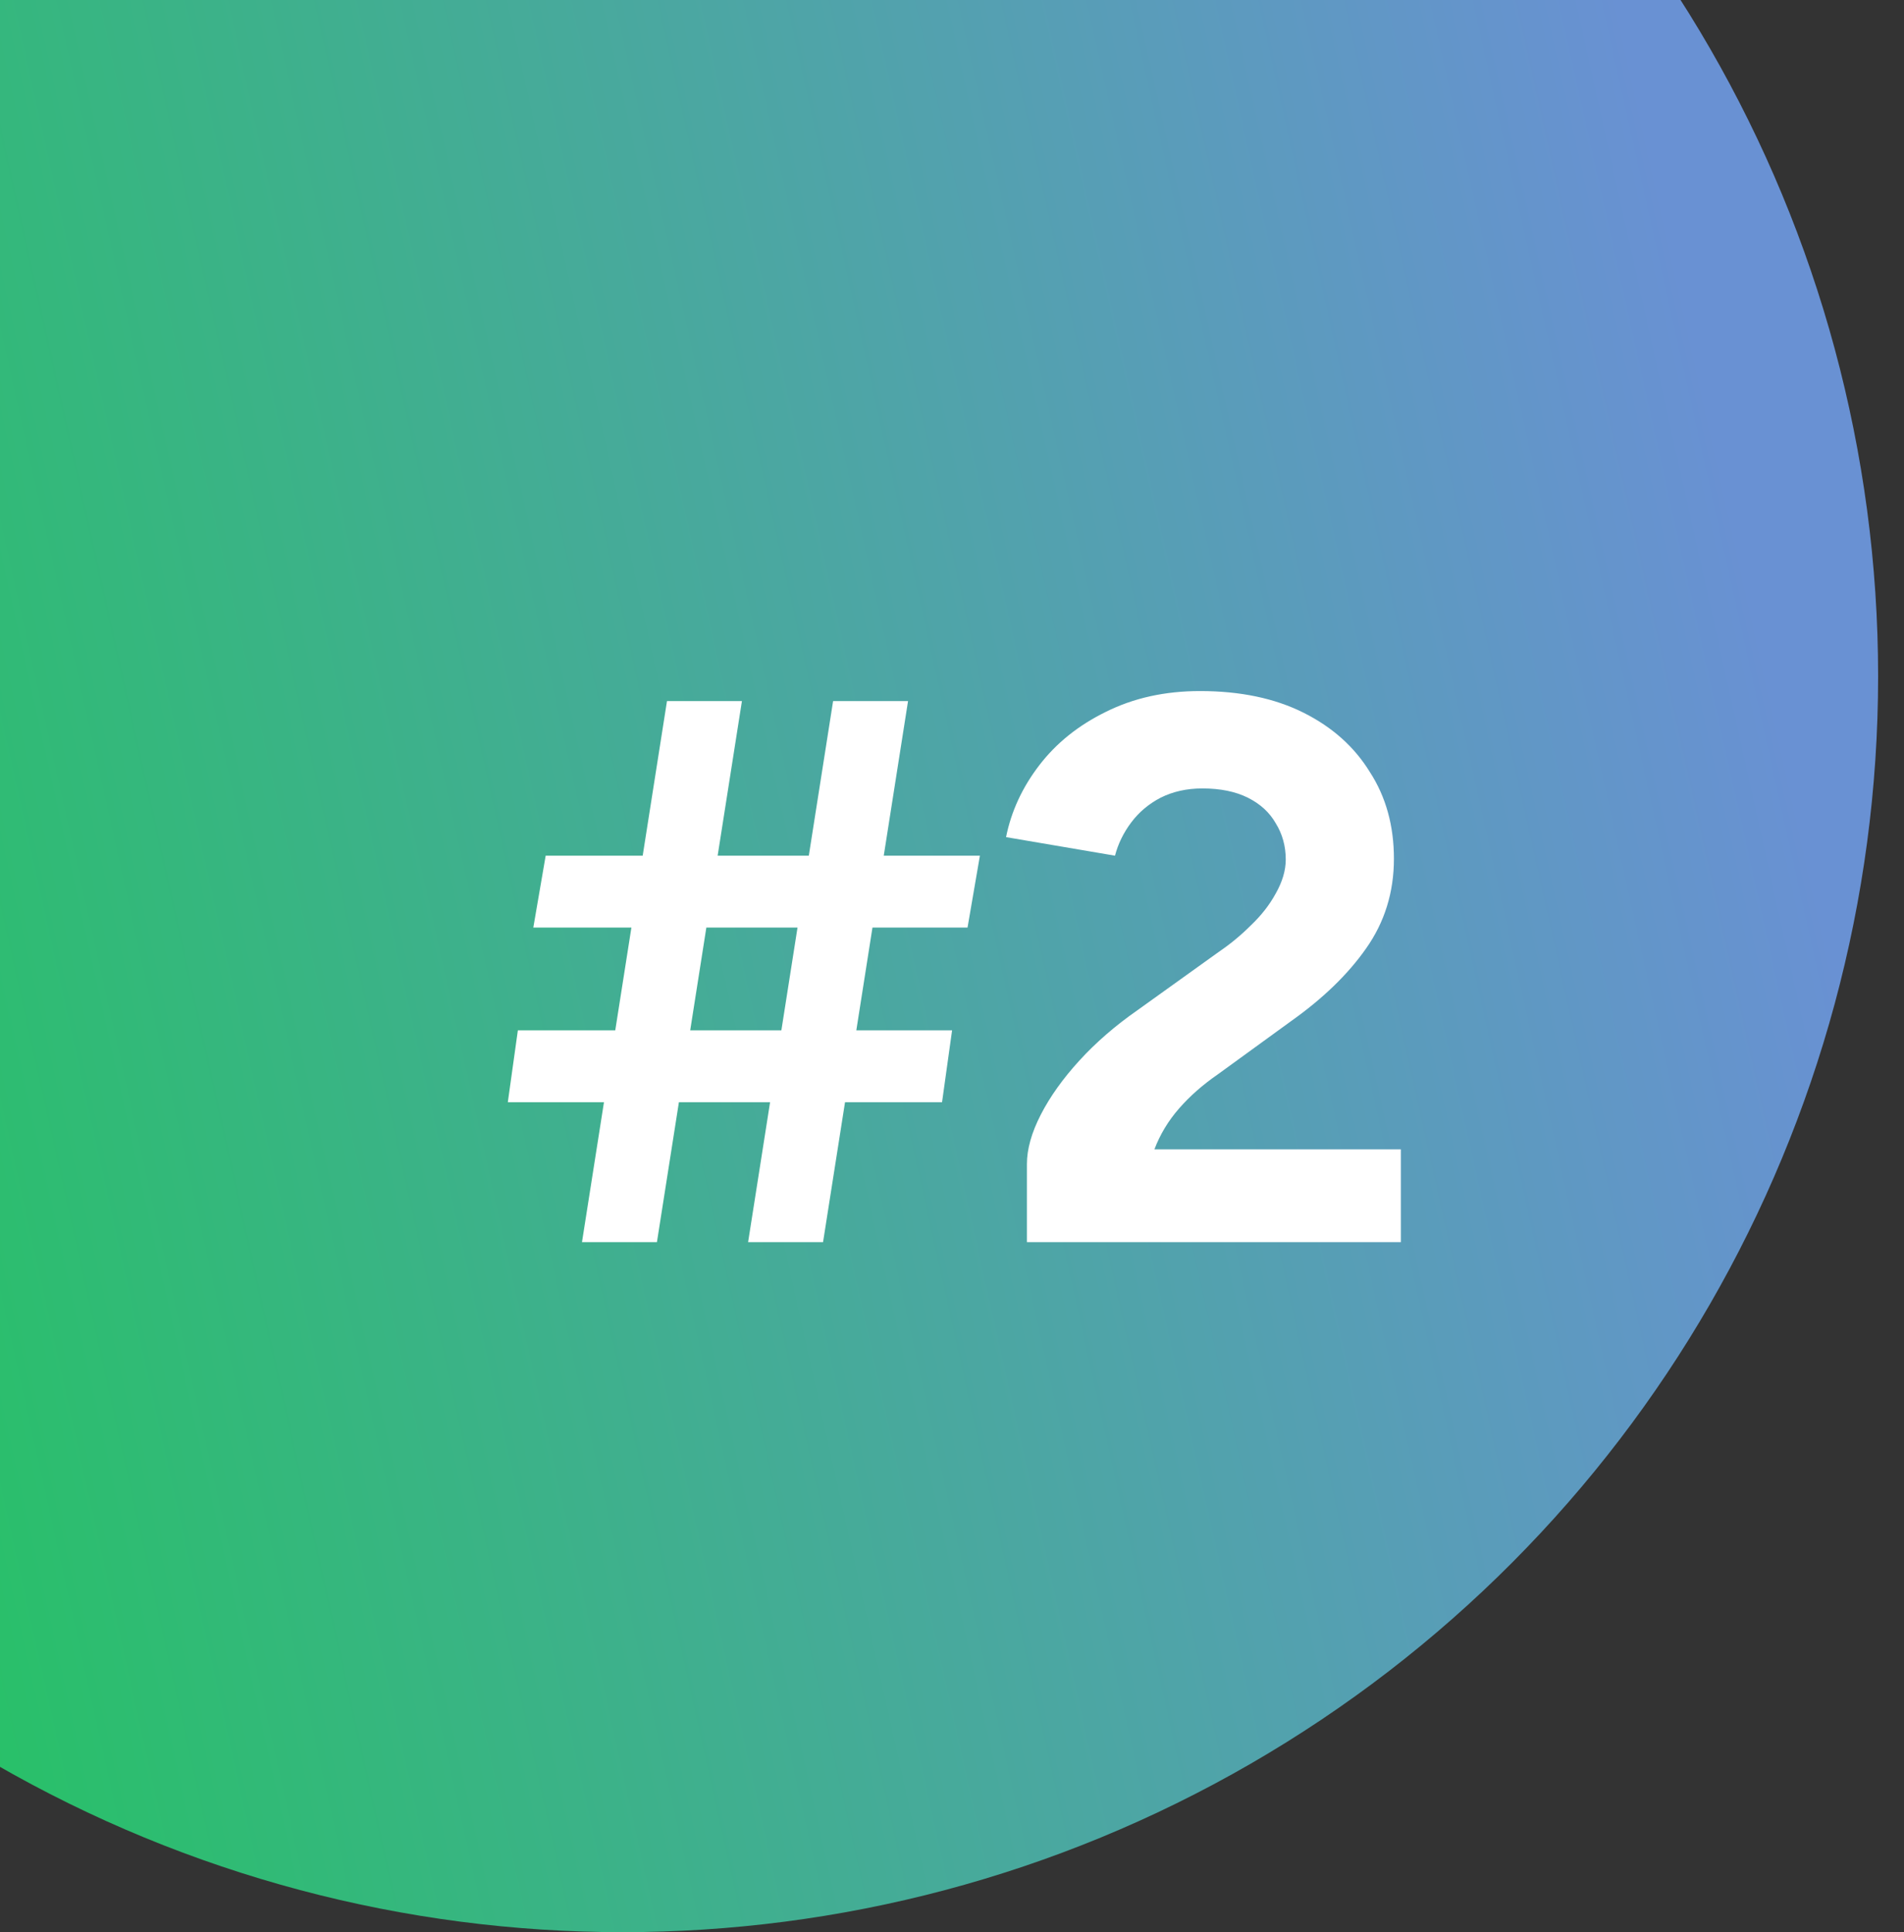 <svg xmlns="http://www.w3.org/2000/svg" width="69" height="70" viewBox="0 0 69 70" fill="none"><rect x="0" y="0" width="69" height="70" fill="#333333" stroke="none"/><circle cx="22.562" cy="24.5" r="45.5" fill="url(#paint0_linear_470_279)"></circle><path d="M27.111 45L30.191 25.4H32.907L29.827 45H27.111ZM18.403 39.932L18.767 37.328H34.503L34.139 39.932H18.403ZM21.091 45L24.171 25.4H26.887L23.807 45H21.091ZM19.327 33.604L19.775 31H35.511L35.063 33.604H19.327ZM37.215 45V42.172C37.215 41.631 37.383 41.033 37.719 40.38C38.055 39.727 38.522 39.073 39.119 38.42C39.716 37.767 40.416 37.16 41.219 36.6L44.187 34.472C44.598 34.192 44.98 33.875 45.335 33.52C45.708 33.165 46.007 32.783 46.231 32.372C46.474 31.943 46.595 31.532 46.595 31.14C46.595 30.655 46.474 30.216 46.231 29.824C46.007 29.432 45.671 29.124 45.223 28.9C44.775 28.676 44.224 28.564 43.571 28.564C43.011 28.564 42.507 28.676 42.059 28.9C41.63 29.124 41.275 29.423 40.995 29.796C40.715 30.169 40.519 30.571 40.407 31L36.459 30.328C36.646 29.395 37.047 28.527 37.663 27.724C38.279 26.921 39.082 26.277 40.071 25.792C41.079 25.288 42.218 25.036 43.487 25.036C44.943 25.036 46.194 25.297 47.239 25.82C48.284 26.343 49.087 27.061 49.647 27.976C50.226 28.872 50.515 29.917 50.515 31.112C50.515 32.325 50.179 33.408 49.507 34.36C48.854 35.293 47.948 36.171 46.791 36.992L44.131 38.924C43.59 39.297 43.123 39.708 42.731 40.156C42.339 40.604 42.04 41.099 41.835 41.64H50.767V45H37.215Z" fill="white"></path><defs><linearGradient id="paint0_linear_470_279" x1="57.685" y1="-5.063" x2="-19.377" y2="12.101" gradientUnits="userSpaceOnUse"><stop stop-color="#6991D3"></stop><stop offset="1" stop-color="#22C55E"></stop></linearGradient></defs></svg>